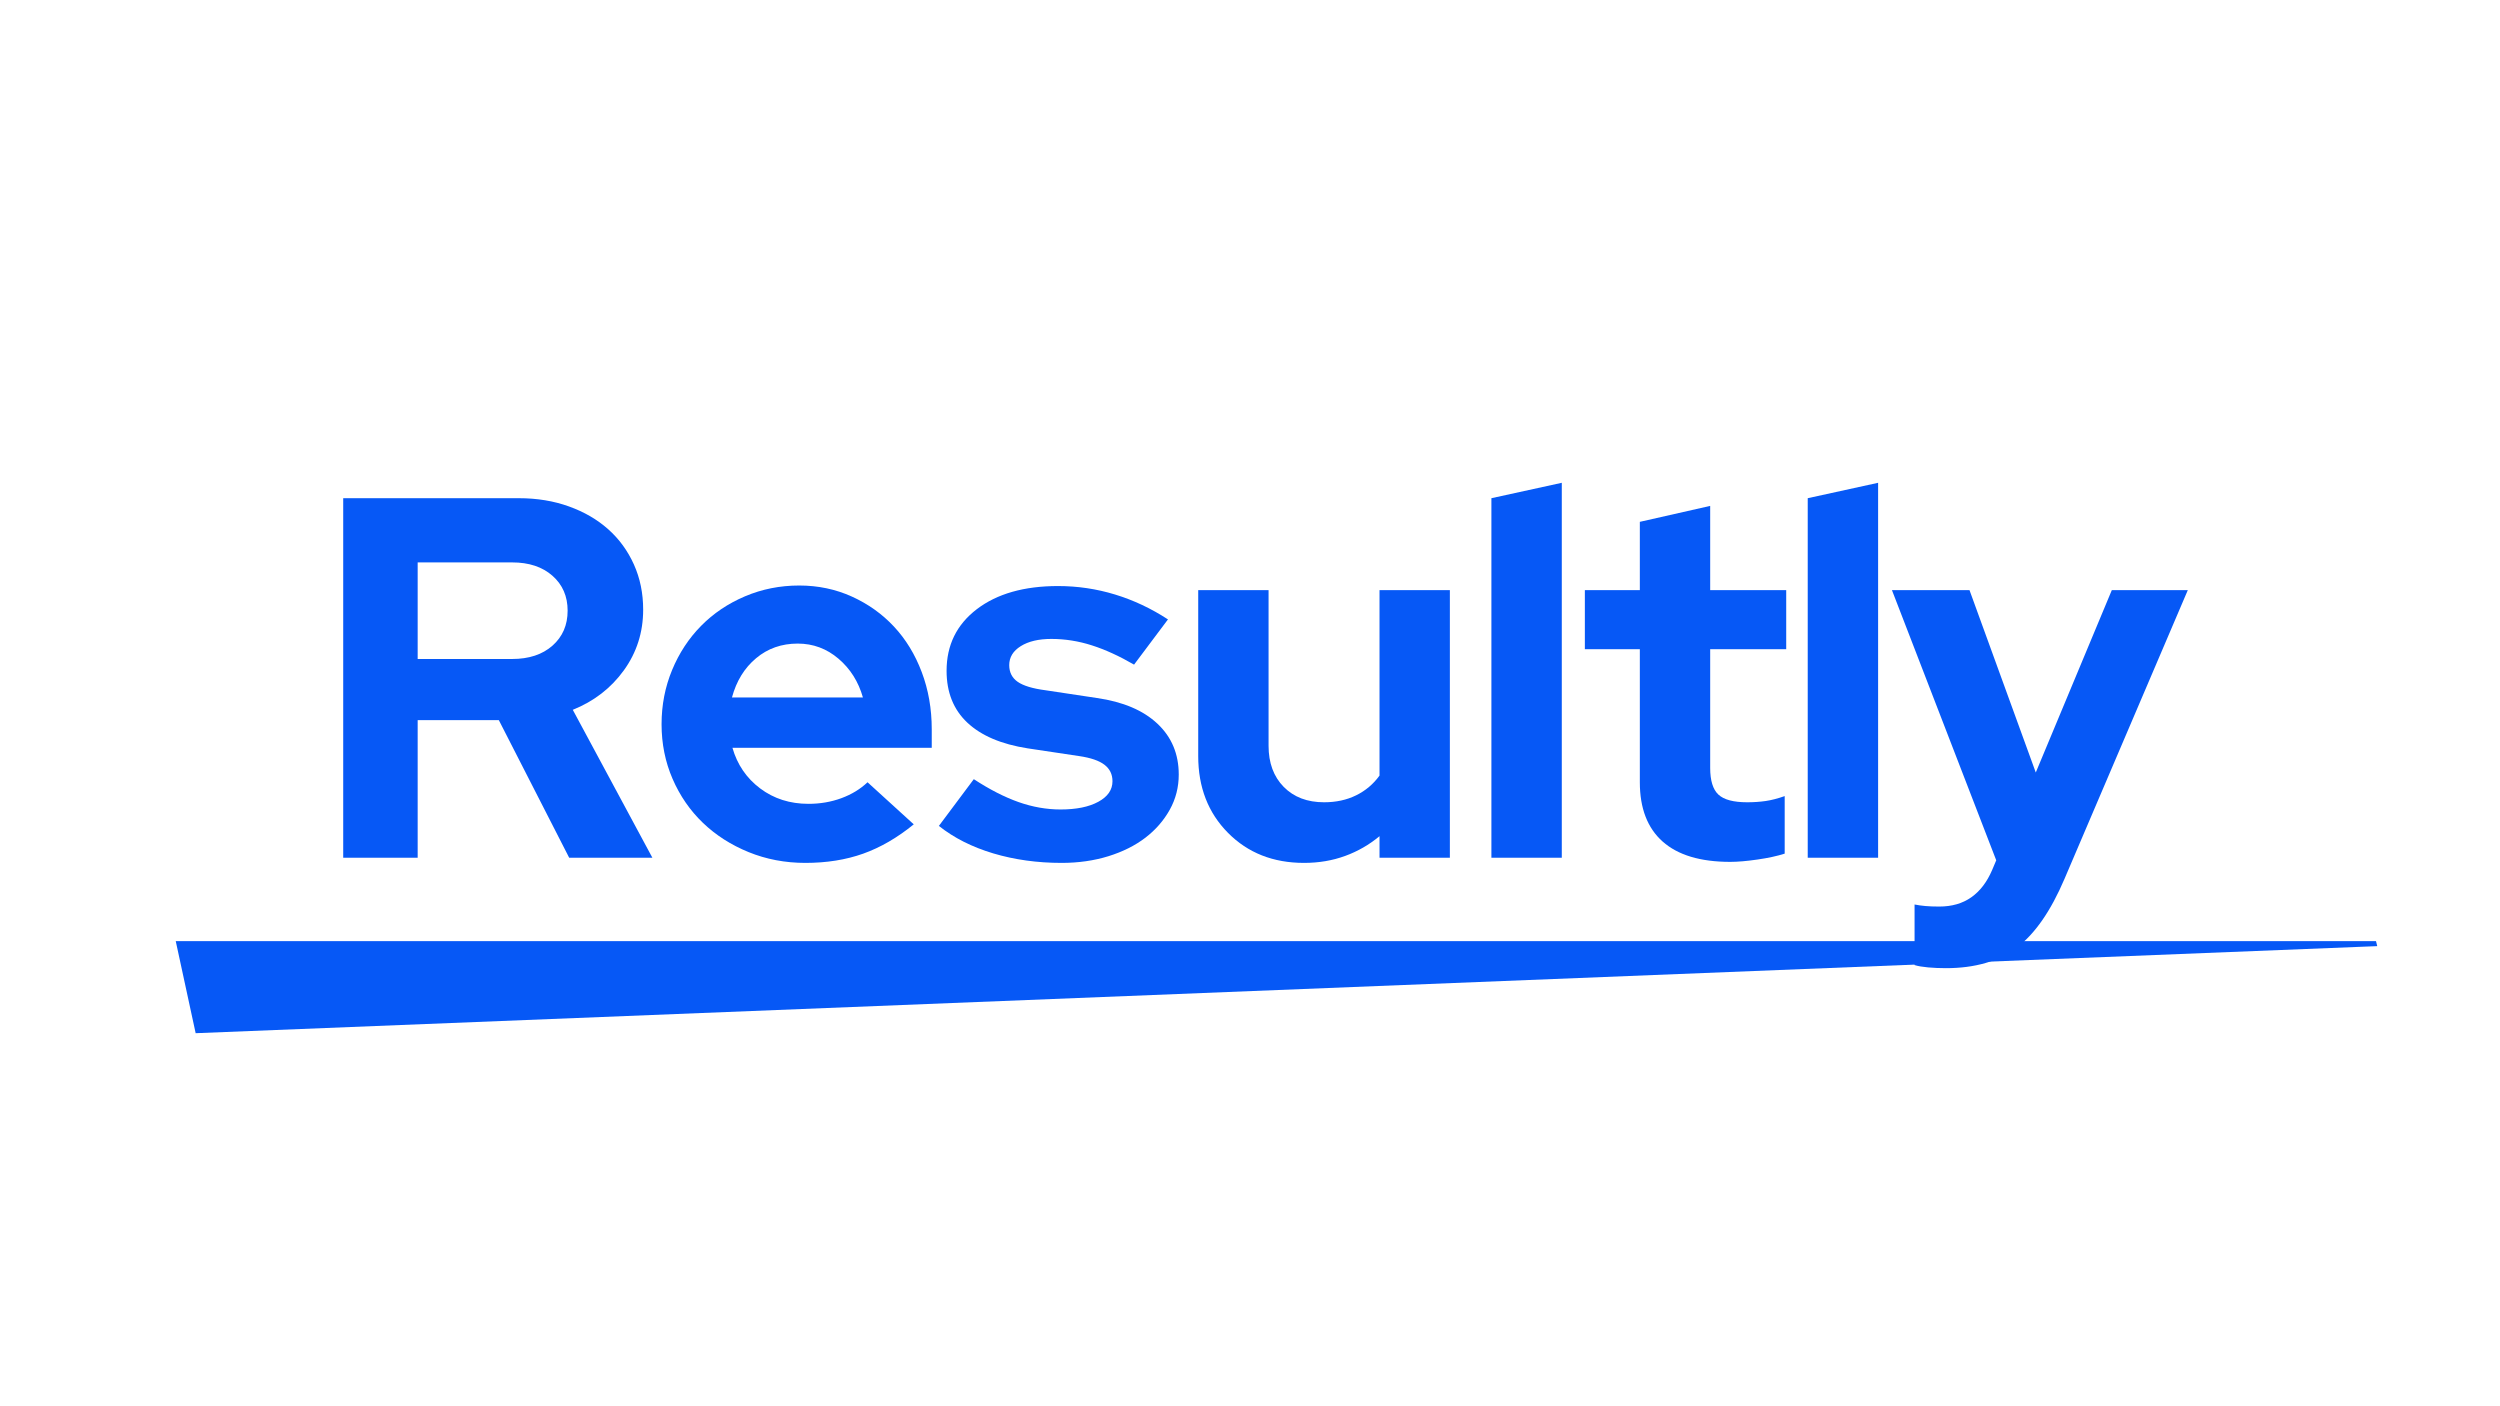 <svg xmlns="http://www.w3.org/2000/svg" xmlns:xlink="http://www.w3.org/1999/xlink" width="1366" zoomAndPan="magnify" viewBox="0 0 1024.5 576" height="768" preserveAspectRatio="xMidYMid meet" version="1.0"><defs><g/><clipPath id="9f46e33d85"><rect x="0" width="774" y="0" height="280"/></clipPath><clipPath id="804afa9ce2"><path d="M 72.023 385.688 L 974.305 385.688 L 974.305 423.402 L 72.023 423.402 Z M 72.023 385.688 " clip-rule="nonzero"/></clipPath><clipPath id="9ba46d2f06"><path d="M 72.023 385.688 L 80.18 423.402 L 974.199 387.727 L 973.688 385.688 Z M 72.023 385.688 " clip-rule="nonzero"/></clipPath><clipPath id="c8d599beb7"><path d="M 0.023 0.688 L 902.305 0.688 L 902.305 38.402 L 0.023 38.402 Z M 0.023 0.688 " clip-rule="nonzero"/></clipPath><clipPath id="b022719130"><path d="M 0.023 0.688 L 8.18 38.402 L 902.199 2.727 L 901.688 0.688 Z M 0.023 0.688 " clip-rule="nonzero"/></clipPath><clipPath id="1f93e7ffad"><rect x="0" width="903" y="0" height="39"/></clipPath></defs><g transform="matrix(1, 0, 0, 1, 126, 137)"><g clip-path="url(#9f46e33d85)"><g fill="#0658f6" fill-opacity="1"><g transform="translate(1.38, 214.506)"><g><path d="M 13.266 0 L 13.266 -147.344 L 85.25 -147.344 C 92.688 -147.344 99.523 -146.219 105.766 -143.969 C 112.016 -141.727 117.383 -138.609 121.875 -134.609 C 126.363 -130.609 129.867 -125.801 132.391 -120.188 C 134.922 -114.57 136.188 -108.395 136.188 -101.656 C 136.188 -92.395 133.551 -84.113 128.281 -76.812 C 123.02 -69.52 116.039 -64.125 107.344 -60.625 L 139.969 0 L 105.875 0 L 77.031 -56.406 L 43.781 -56.406 L 43.781 0 Z M 82.516 -121.031 L 43.781 -121.031 L 43.781 -81.453 L 82.516 -81.453 C 89.391 -81.453 94.895 -83.273 99.031 -86.922 C 103.164 -90.578 105.234 -95.352 105.234 -101.25 C 105.234 -107.133 103.164 -111.898 99.031 -115.547 C 94.895 -119.203 89.391 -121.031 82.516 -121.031 Z M 82.516 -121.031 "/></g></g></g><g fill="#0658f6" fill-opacity="1"><g transform="translate(138.798, 214.506)"><g><path d="M 109.656 -13.688 C 102.926 -8.207 96.016 -4.203 88.922 -1.672 C 81.836 0.848 73.945 2.109 65.25 2.109 C 56.969 2.109 49.211 0.633 41.984 -2.312 C 34.766 -5.258 28.52 -9.258 23.25 -14.312 C 17.988 -19.363 13.848 -25.363 10.828 -32.312 C 7.816 -39.258 6.312 -46.727 6.312 -54.719 C 6.312 -62.582 7.75 -69.984 10.625 -76.922 C 13.5 -83.867 17.461 -89.906 22.516 -95.031 C 27.566 -100.156 33.566 -104.191 40.516 -107.141 C 47.461 -110.086 54.863 -111.562 62.719 -111.562 C 70.438 -111.562 77.629 -110.051 84.297 -107.031 C 90.961 -104.008 96.719 -99.906 101.562 -94.719 C 106.406 -89.531 110.191 -83.32 112.922 -76.094 C 115.66 -68.863 117.031 -61.039 117.031 -52.625 L 117.031 -45.047 L 35.359 -45.047 C 37.328 -38.172 41.113 -32.625 46.719 -28.406 C 52.332 -24.195 58.93 -22.094 66.516 -22.094 C 71.285 -22.094 75.773 -22.863 79.984 -24.406 C 84.191 -25.957 87.77 -28.133 90.719 -30.938 Z M 62.094 -87.766 C 55.5 -87.766 49.816 -85.766 45.047 -81.766 C 40.273 -77.773 36.977 -72.41 35.156 -65.672 L 88.828 -65.672 C 87.004 -72.129 83.672 -77.426 78.828 -81.562 C 73.984 -85.695 68.406 -87.766 62.094 -87.766 Z M 62.094 -87.766 "/></g></g></g><g fill="#0658f6" fill-opacity="1"><g transform="translate(256.644, 214.506)"><g><path d="M 2.109 -13.047 L 16.422 -32.203 C 22.867 -27.992 28.969 -24.867 34.719 -22.828 C 40.477 -20.797 46.234 -19.781 51.984 -19.781 C 58.441 -19.781 63.598 -20.832 67.453 -22.938 C 71.316 -25.039 73.25 -27.848 73.25 -31.359 C 73.25 -34.172 72.16 -36.414 69.984 -38.094 C 67.805 -39.781 64.332 -40.973 59.562 -41.672 L 38.516 -44.828 C 27.711 -46.516 19.469 -50.023 13.781 -55.359 C 8.102 -60.691 5.266 -67.773 5.266 -76.609 C 5.266 -87.141 9.398 -95.562 17.672 -101.875 C 25.953 -108.188 37.039 -111.344 50.938 -111.344 C 58.938 -111.344 66.723 -110.188 74.297 -107.875 C 81.879 -105.562 89.109 -102.16 95.984 -97.672 L 82.094 -79.141 C 76.051 -82.648 70.297 -85.281 64.828 -87.031 C 59.359 -88.789 53.816 -89.672 48.203 -89.672 C 43.004 -89.672 38.828 -88.688 35.672 -86.719 C 32.516 -84.75 30.938 -82.156 30.938 -78.938 C 30.938 -75.988 32.094 -73.707 34.406 -72.094 C 36.727 -70.477 40.555 -69.32 45.891 -68.625 L 66.938 -65.453 C 77.602 -63.91 85.848 -60.406 91.672 -54.938 C 97.492 -49.469 100.406 -42.52 100.406 -34.094 C 100.406 -28.906 99.176 -24.098 96.719 -19.672 C 94.258 -15.254 90.926 -11.43 86.719 -8.203 C 82.508 -4.984 77.457 -2.457 71.562 -0.625 C 65.664 1.195 59.281 2.109 52.406 2.109 C 42.445 2.109 33.113 0.812 24.406 -1.781 C 15.707 -4.383 8.273 -8.141 2.109 -13.047 Z M 2.109 -13.047 "/></g></g></g><g fill="#0658f6" fill-opacity="1"><g transform="translate(354.499, 214.506)"><g><path d="M 39.359 -109.656 L 39.359 -45.891 C 39.359 -38.867 41.426 -33.254 45.562 -29.047 C 49.707 -24.836 55.219 -22.734 62.094 -22.734 C 67 -22.734 71.379 -23.68 75.234 -25.578 C 79.098 -27.473 82.297 -30.172 84.828 -33.672 L 84.828 -109.656 L 113.656 -109.656 L 113.656 0 L 84.828 0 L 84.828 -8.844 C 80.617 -5.332 75.914 -2.629 70.719 -0.734 C 65.531 1.16 59.922 2.109 53.891 2.109 C 41.254 2.109 30.867 -1.992 22.734 -10.203 C 14.598 -18.41 10.531 -28.898 10.531 -41.672 L 10.531 -109.656 Z M 39.359 -109.656 "/></g></g></g><g fill="#0658f6" fill-opacity="1"><g transform="translate(473.818, 214.506)"><g><path d="M 40.203 -153.656 L 40.203 0 L 11.359 0 L 11.359 -147.344 Z M 40.203 -153.656 "/></g></g></g><g fill="#0658f6" fill-opacity="1"><g transform="translate(519.693, 214.506)"><g><path d="M 26.312 -30.938 L 26.312 -85.453 L 3.781 -85.453 L 3.781 -109.656 L 26.312 -109.656 L 26.312 -137.656 L 55.141 -144.188 L 55.141 -109.656 L 86.297 -109.656 L 86.297 -85.453 L 55.141 -85.453 L 55.141 -36.828 C 55.141 -31.641 56.258 -27.992 58.5 -25.891 C 60.75 -23.785 64.68 -22.734 70.297 -22.734 C 72.961 -22.734 75.488 -22.906 77.875 -23.25 C 80.258 -23.602 82.859 -24.273 85.672 -25.266 L 85.672 -1.688 C 82.578 -0.695 78.852 0.109 74.5 0.734 C 70.156 1.367 66.441 1.688 63.359 1.688 C 51.148 1.688 41.922 -1.082 35.672 -6.625 C 29.43 -12.164 26.312 -20.27 26.312 -30.938 Z M 26.312 -30.938 "/></g></g></g><g fill="#0658f6" fill-opacity="1"><g transform="translate(603.448, 214.506)"><g><path d="M 40.203 -153.656 L 40.203 0 L 11.359 0 L 11.359 -147.344 Z M 40.203 -153.656 "/></g></g></g><g fill="#0658f6" fill-opacity="1"><g transform="translate(649.323, 214.506)"><g><path d="M 41.047 5.047 L 42.734 1.047 L 0 -109.656 L 31.781 -109.656 L 58.938 -34.938 L 90.094 -109.656 L 121.234 -109.656 L 70.719 8.625 C 65.102 21.82 58.578 31.223 51.141 36.828 C 43.703 42.441 34.02 45.25 22.094 45.25 C 19.57 45.25 17.148 45.145 14.828 44.938 C 12.516 44.727 10.66 44.41 9.266 43.984 L 9.266 19.156 C 10.66 19.438 12.129 19.645 13.672 19.781 C 15.223 19.926 17.117 20 19.359 20 C 24.555 20 28.941 18.734 32.516 16.203 C 36.098 13.68 38.941 9.961 41.047 5.047 Z M 41.047 5.047 "/></g></g></g></g></g><g clip-path="url(#804afa9ce2)"><g clip-path="url(#9ba46d2f06)"><g transform="matrix(1, 0, 0, 1, 72, 385)"><g clip-path="url(#1f93e7ffad)"><g clip-path="url(#c8d599beb7)"><g clip-path="url(#b022719130)"><path fill="#0658f6" d="M 0.023 0.688 L 902.156 0.688 L 902.156 38.402 L 0.023 38.402 Z M 0.023 0.688 " fill-opacity="1" fill-rule="nonzero"/></g></g></g></g></g></g></svg>